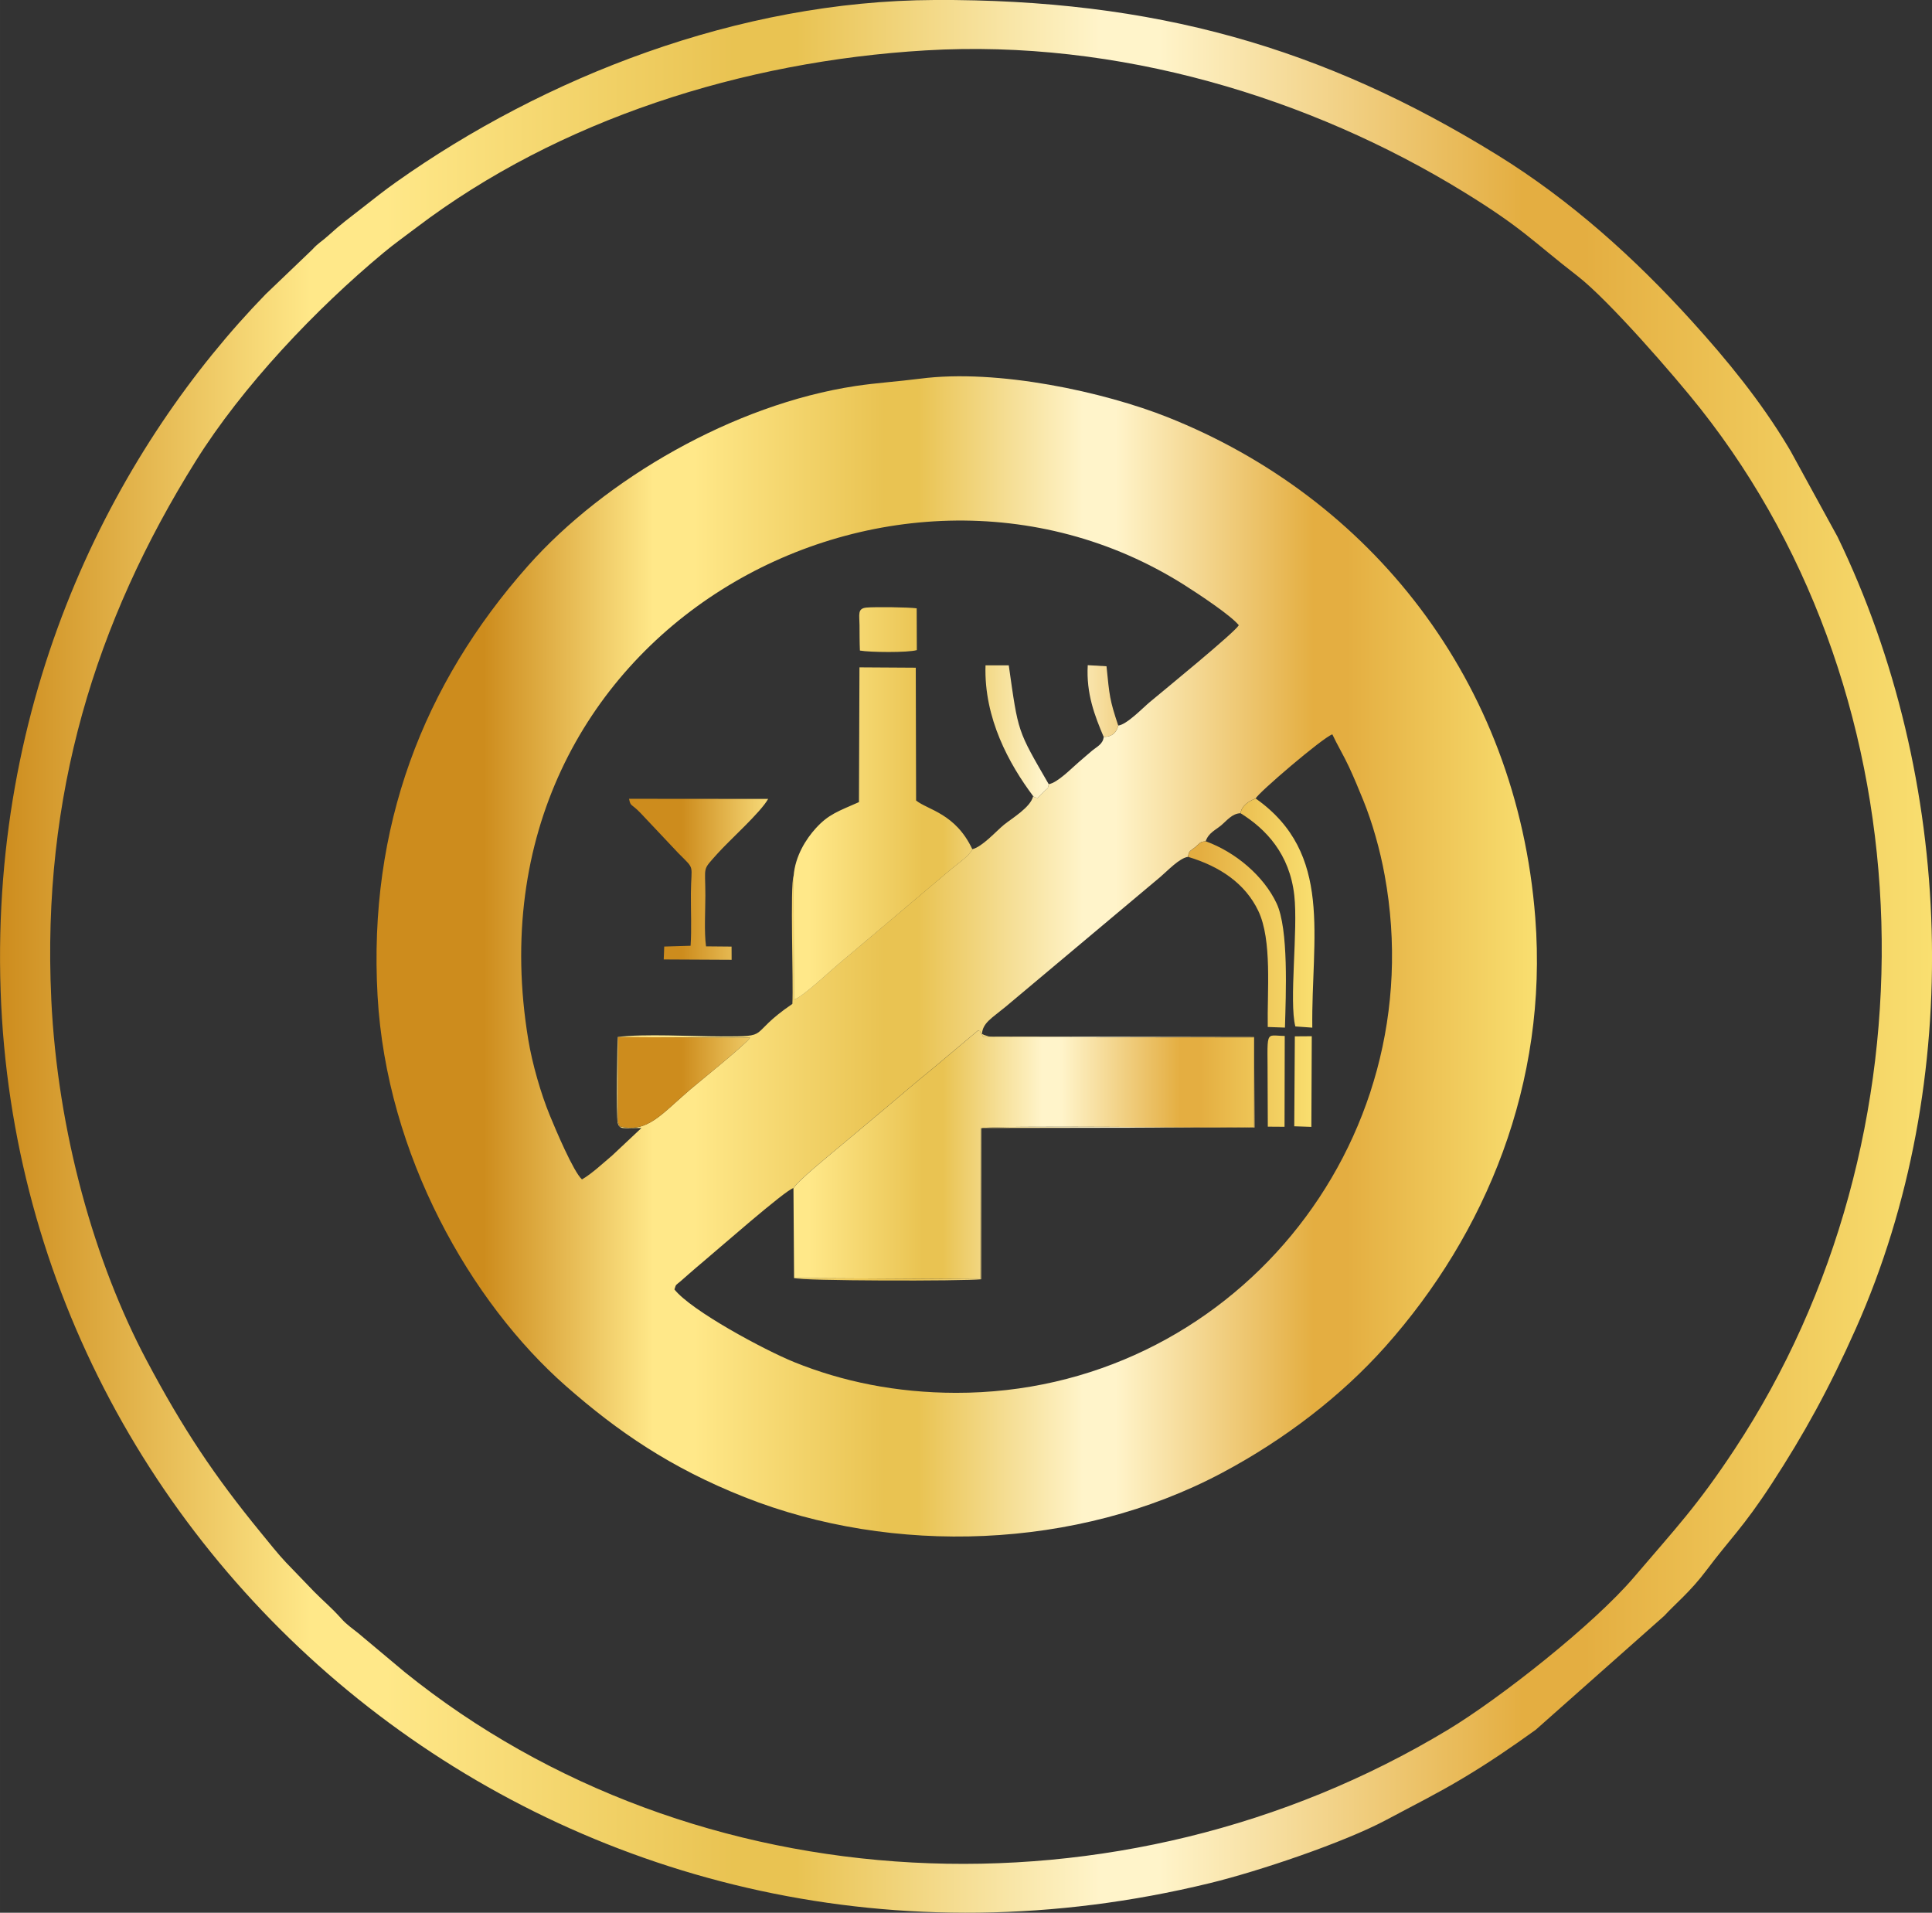 <svg xmlns:xlink="http://www.w3.org/1999/xlink" viewBox="0 0 660.44 653.75" style="shape-rendering:geometricPrecision; text-rendering:geometricPrecision; image-rendering:optimizeQuality; fill-rule:evenodd; clip-rule:evenodd" version="1.1" height="29.311mm" width="29.611mm" xml:space="preserve" xmlns="http://www.w3.org/2000/svg">
 <rect x="0" y="0" width="660.44" height="653.75" fill="#333333" stroke="none"/>
 <defs>
  <style type="text/css">
   
    .fil0 {fill:url(#id0);fill-rule:nonzero}
    .fil2 {fill:url(#id1);fill-rule:nonzero}
    .fil1 {fill:url(#id2);fill-rule:nonzero}
   
  </style>
  <linearGradient y2="326.88" x2="660.44" y1="326.88" x1="-0" gradientUnits="userSpaceOnUse" id="id0">
   <stop style="stop-opacity:1; stop-color:#CD8C1D" offset="0"></stop>
   <stop style="stop-opacity:1; stop-color:#FFE889" offset="0.161"></stop>
   <stop style="stop-opacity:1; stop-color:#FFE889" offset="0.18"></stop>
   <stop style="stop-opacity:1; stop-color:#FFE889" offset="0.2"></stop>
   <stop style="stop-opacity:1; stop-color:#E9C352" offset="0.38"></stop>
   <stop style="stop-opacity:1; stop-color:#E9C352" offset="0.412"></stop>
   <stop style="stop-opacity:1; stop-color:#FFF4CA" offset="0.569"></stop>
   <stop style="stop-opacity:1; stop-color:#FFF4CA" offset="0.6"></stop>
   <stop style="stop-opacity:1; stop-color:#E4AE41" offset="0.788"></stop>
   <stop style="stop-opacity:1; stop-color:#E4AE41" offset="0.82"></stop>
   <stop style="stop-opacity:1; stop-color:#F9DF70" offset="1"></stop>
  </linearGradient>
  <linearGradient y2="261.83" x2="449.36" y1="261.83" x1="233.19" xlink:href="#id0" gradientUnits="userSpaceOnUse" id="id1">
  </linearGradient>
  <linearGradient y2="222.36" x2="525.4" y1="222.36" x1="165.32" xlink:href="#id0" gradientUnits="userSpaceOnUse" id="id2">
  </linearGradient>
 </defs>
 <g id="Layer_x0020_1">
  <path d="M17.53 341.46c-3.29,-69.53 15.01,-128.91 49.35,-183.83 15.96,-25.54 40.96,-51.91 64.27,-71.28 3.63,-3.02 7.3,-5.62 11.2,-8.58 48.58,-36.84 111.52,-56.85 174.13,-60.55 65.75,-3.89 131.36,16.12 183.8,48.33 20.47,12.58 23.51,16.82 39.02,28.82 10.54,8.15 33.15,34.12 42.07,45.42 78.97,100.01 81.86,249.09 11.59,355.56 -12.84,19.46 -20.31,27.19 -34.45,43.78 -13.68,16.05 -45.66,41.3 -63.61,52.12 -111.7,67.36 -257.51,60.1 -356.55,-19.75l-15.88 -13.3c-2.01,-1.64 -3.85,-2.83 -5.61,-4.78 -3.97,-4.4 -5.84,-5.73 -9.44,-9.37l-9.67 -10.04c-2.59,-2.71 -6.08,-7.12 -8.66,-10.26 -15.82,-19.33 -26.53,-35.34 -39.01,-58.86 -17.66,-33.3 -30.4,-77.82 -32.56,-123.43zm301.88 -341.46c-67.1,0.28 -133.47,26.43 -184.02,62.26 -4.13,2.93 -7.32,5.48 -11.76,8.95 -4.26,3.33 -7.03,5.32 -11.41,9.31 -2.41,2.19 -3.22,2.32 -5.55,4.86l-15.87 15.19c-49.41,50.84 -94.14,133.52 -90.59,238.07 6.83,201.38 199.89,356.95 413.29,305.01 16.83,-4.09 45.91,-13.9 60.37,-21.62 9.84,-5.26 17.39,-8.99 26.2,-14.26 9.01,-5.38 16.66,-10.63 24.89,-16.54l43.95 -38.96c3.74,-4.09 8.9,-8.2 14.47,-15.63 8.01,-10.7 12.47,-14.49 22.26,-29.51 10.94,-16.78 19.65,-32.53 28.81,-53.14 37.49,-84.35 33.61,-188.11 -6.29,-270.5l-16.02 -29.25c-0.4,-0.66 -0.66,-1.12 -1.04,-1.76 -9.26,-15.4 -20.62,-29.32 -32.69,-42.64 -19.6,-21.65 -41.59,-41.44 -66.55,-56.86 -59.63,-36.84 -117.32,-53.3 -192.46,-52.99z" class="fil0"></path>
  <path d="M211.76 384.95c-0.7,-1.73 -0.52,-1.73 -0.54,-4.05l0.09 -26.41 45.12 0.17c-1.69,2.48 -17.02,14.75 -20.46,17.7 -10.1,8.65 -14.67,14.99 -24.21,12.6zm59.47 21.18c1.06,-2.18 12.79,-11.75 15.58,-14.08 5.73,-4.79 9.93,-8.29 15.95,-13.36 5.07,-4.27 10.36,-8.86 15.95,-13.39l15.57 -13.06c1.51,0.51 0.12,-0.26 1.22,1.08 0.08,0.1 0.56,0.99 0.65,1.17l92.53 0.08 -0.12 30.64c-12.74,0.44 -88.92,-0.8 -93.37,0.44l-0.06 51.53 -63.7 -0.37c2.38,1.04 57.84,1.08 63.96,0.43l0.04 -51.71 93.44 -0.16 -0.17 -30.94 -87.58 -0.15c-0.66,0.01 -2.56,0.04 -3.13,-0.05l-1.76 -0.55c-0.12,-0.25 -0.39,-0.15 -0.56,-0.26 0.27,-3.82 3.3,-5.38 8.04,-9.28l52.9 -44.38c2.59,-2.2 6.54,-6.48 9.51,-6.9 0.28,-2.23 0.68,-1.85 2.61,-3.45 1.69,-1.4 1.23,-1.62 3.42,-1.89 1.05,-2.94 3.27,-3.72 5.4,-5.51 1.83,-1.54 3.66,-3.99 6.53,-4.06 0.29,-2.48 2.74,-4.15 5.17,-5.05 0.63,-1.72 22.87,-20.77 26.2,-21.91 1.58,3.39 4.04,7.55 5.68,11.09 1.75,3.77 3.26,7.4 4.89,11.42 3.1,7.65 5.7,16.74 7.33,25.69 16.8,91.98 -52.92,176.99 -146.57,176.86 -20.43,-0.03 -38.9,-3.86 -55.31,-10.51 -10.19,-4.14 -35.1,-17.51 -40.92,-24.83 0.64,-2.03 0.39,-1.3 2.25,-2.93 1.21,-1.06 1.6,-1.42 2.65,-2.33 1.66,-1.44 3.24,-2.82 5.04,-4.32 3.82,-3.16 28.29,-24.67 30.72,-25.04zm111.03 -158.11c-0.55,2.31 -2.08,3.84 -4.98,3.85 -0.19,2.44 -2.32,3.34 -3.92,4.67 -1.62,1.35 -3.05,2.64 -4.69,4.03 -2.29,1.94 -7.11,6.95 -10.18,7.46 -0.44,2.07 -0.12,0.97 -1.65,2.54 -0.92,0.94 -1.37,1.28 -2.12,2.15 -1.04,-0.26 -0.7,0.01 -1.55,-0.59 -0.8,3.77 -7.38,7.65 -9.97,9.76 -2.67,2.19 -7.41,7.55 -10.82,8.36 -0.94,2.27 -5.45,5.26 -7.48,7.01l-37.93 31.95c-3.14,2.58 -12.78,11.71 -15.61,12.47l-0.08 -42.36c-1.23,3.38 -0.03,36.49 -0.41,43.8 -16,10.91 -6.49,11.14 -24.54,11.12 -9.76,-0.01 -26.17,-0.97 -35.15,0.18 -0.15,1.19 -0.62,26.83 -0.02,29.36 0.62,2.59 2.33,1.65 8.09,1.78l-9.98 9.37c-2.69,2.24 -6.99,6.29 -10.33,8.18 -2.91,-2.6 -8.97,-16.95 -10.99,-21.87 -3.05,-7.43 -5.99,-17.57 -7.37,-25.92 -23.11,-139.71 124.53,-218.41 224.22,-155.41 4.93,3.12 15.92,10.38 18.68,13.79 -1.52,2.57 -25.13,21.84 -30.47,26.29 -2.4,2 -7.75,7.63 -10.76,8.01zm-67.79 -118.59c-7.59,0.99 -14.77,1.41 -22.05,2.51 -41.55,6.29 -85.56,31.73 -111.93,61.45 -35.87,40.43 -54.65,89.35 -51.42,146.96 3.05,54.41 31.91,104.83 64.35,133.35 17.77,15.62 35.87,28.02 61.15,38.02 50.54,20 113.5,18.05 163.03,-8.24 21.66,-11.5 41.11,-26.55 55.95,-43.21 34.5,-38.73 55.63,-90.13 51.28,-146.56 -6.28,-81.32 -56.71,-143.68 -125.62,-171.09 -21.61,-8.6 -58.18,-16.67 -84.73,-13.18z" class="fil1"></path>
  <path d="M271.24 406.13l0.21 30.69 63.7 0.37 0.06 -51.53c4.44,-1.24 80.63,-0 93.37,-0.44l0.12 -30.64 -92.53 -0.08c-0.09,-0.17 -0.57,-1.07 -0.65,-1.17 -1.1,-1.34 0.29,-0.57 -1.22,-1.08l-15.57 13.06c-5.59,4.53 -10.88,9.12 -15.95,13.39 -6.02,5.07 -10.22,8.57 -15.95,13.36 -2.79,2.33 -14.52,11.9 -15.58,14.08zm106.05 -154.26c2.9,-0.01 4.42,-1.55 4.98,-3.85 -2.96,-8.89 -2.99,-10.15 -4.02,-20.3l-6.41 -0.37c-0.56,9.69 2.37,17.27 5.45,24.52zm65.14 133.08l5.85 0.2 0.14 -30.98 -5.79 0.04 -0.2 30.74zm-9.1 -14.06l0.06 14.19 5.72 0.04 0.07 -31.04c-7.07,-0.11 -5.79,-2.66 -5.85,16.81zm-139.38 -148.54c3.32,0.62 16.42,0.75 19.46,-0.15l-0.05 -14.28c-2.69,-0.4 -14.4,-0.52 -17.15,-0.26 -3.19,0.29 -2.41,2.4 -2.39,6.04 0.02,2.85 0,5.81 0.13,8.65zm59.23 49.78c0.85,0.6 0.5,0.33 1.55,0.59 0.75,-0.88 1.2,-1.21 2.12,-2.15 1.53,-1.56 1.21,-0.47 1.65,-2.54 -10.8,-18.7 -10.36,-17.4 -13.66,-40.62l-7.95 -0.01c-0.58,18.14 8.14,33.85 16.3,44.72zm52.97 20.74c10.94,3.28 19.53,9.15 23.97,18.42 4.81,10.04 3.02,27.51 3.25,39.72l5.88 0.21c0.31,-11.44 1.3,-33.65 -2.86,-42.47 -4.41,-9.35 -13.99,-17.49 -24.22,-21.21 -2.19,0.26 -1.73,0.49 -3.42,1.89 -1.93,1.6 -2.32,1.21 -2.61,3.45zm17.95 -14.9c8.68,5.4 16.75,13.91 18.34,28.04 1.34,11.85 -1.84,36.18 0.36,44.81l5.8 0.42c-0.39,-30.79 7.31,-59.51 -19.34,-78.31 -2.43,0.89 -4.88,2.56 -5.17,5.05zm-212.34 106.98c9.54,2.4 14.11,-3.95 24.21,-12.6 3.44,-2.94 18.77,-15.21 20.46,-17.7l-45.12 -0.17 -0.09 26.41c0.02,2.32 -0.15,2.33 0.54,4.05zm24.31 -61.7l-9.01 0.27 -0.17 4.41 23.21 0.12 -0.02 -4.52 -8.73 -0.08c-0.68,-4.79 -0.23,-12.38 -0.23,-17.43 -0,-10.39 -1.19,-8.27 4.1,-14.22 4.21,-4.72 14.77,-14.08 17.36,-18.74l-47.55 -0.04c0.58,2.83 0.7,1.48 3.93,4.86l13.02 13.81c5.81,5.83 4.27,3.45 4.19,13.7 -0.04,5.79 0.28,12.14 -0.1,17.85zm35.22 -23.91l0.08 42.36c2.84,-0.76 12.47,-9.89 15.61,-12.47l37.93 -31.95c2.03,-1.75 6.54,-4.74 7.48,-7.01 -5.77,-12.29 -15.27,-13.45 -19.23,-16.67l-0.11 -45.39 -19.25 -0.12 -0.17 46.06c-7.11,3.14 -10.41,4.16 -14.75,8.93 -3.34,3.67 -7.04,9.46 -7.59,16.28z" class="fil2"></path>
 </g>
</svg>
